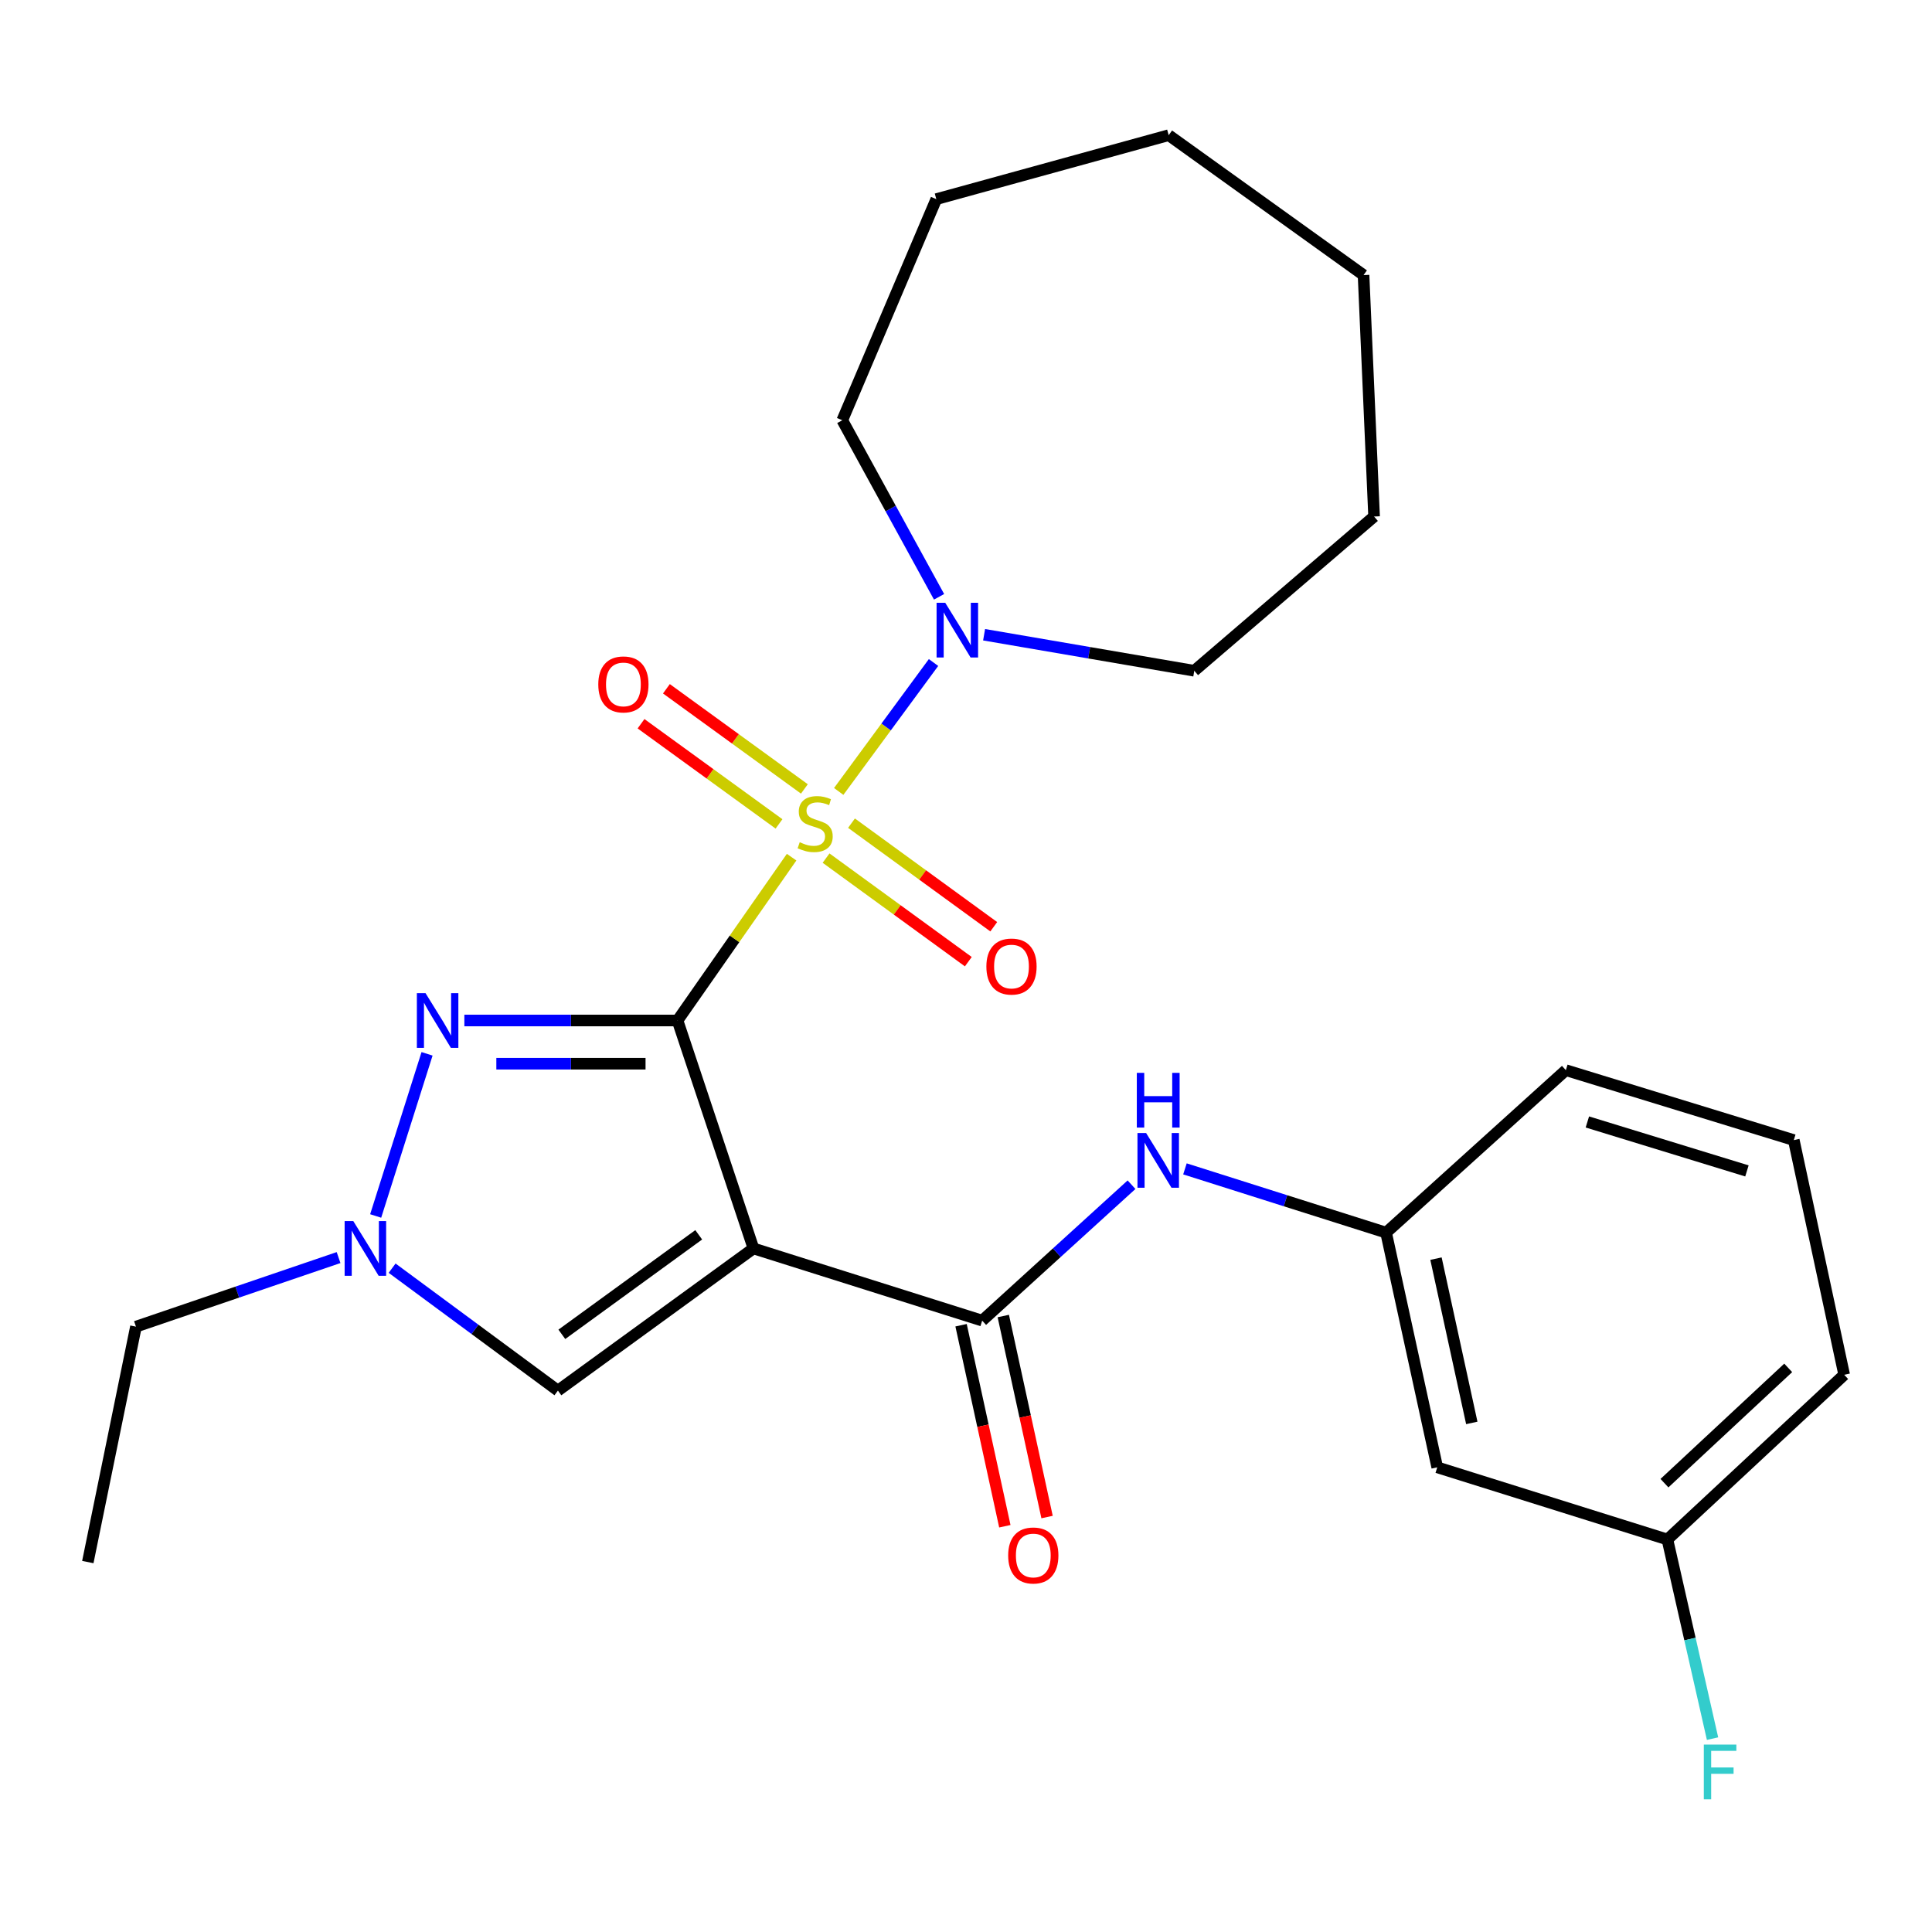 <?xml version='1.0' encoding='iso-8859-1'?>
<svg version='1.1' baseProfile='full'
              xmlns='http://www.w3.org/2000/svg'
                      xmlns:rdkit='http://www.rdkit.org/xml'
                      xmlns:xlink='http://www.w3.org/1999/xlink'
                  xml:space='preserve'
width='1000px' height='1000px' viewBox='0 0 1000 1000'>
<!-- END OF HEADER -->
<rect style='opacity:1.0;fill:#FFFFFF;stroke:none' width='1000' height='1000' x='0' y='0'> </rect>
<path class='bond-0' d='M 350.68,528.207 L 380.209,485.936' style='fill:none;fill-rule:evenodd;stroke:#000000;stroke-width:6px;stroke-linecap:butt;stroke-linejoin:miter;stroke-opacity:1' />
<path class='bond-0' d='M 380.209,485.936 L 409.739,443.666' style='fill:none;fill-rule:evenodd;stroke:#CCCC00;stroke-width:6px;stroke-linecap:butt;stroke-linejoin:miter;stroke-opacity:1' />
<path class='bond-1' d='M 350.68,528.207 L 389.995,646.189' style='fill:none;fill-rule:evenodd;stroke:#000000;stroke-width:6px;stroke-linecap:butt;stroke-linejoin:miter;stroke-opacity:1' />
<path class='bond-2' d='M 350.68,528.207 L 295.517,528.207' style='fill:none;fill-rule:evenodd;stroke:#000000;stroke-width:6px;stroke-linecap:butt;stroke-linejoin:miter;stroke-opacity:1' />
<path class='bond-2' d='M 295.517,528.207 L 240.354,528.207' style='fill:none;fill-rule:evenodd;stroke:#0000FF;stroke-width:6px;stroke-linecap:butt;stroke-linejoin:miter;stroke-opacity:1' />
<path class='bond-2' d='M 334.131,550.573 L 295.517,550.573' style='fill:none;fill-rule:evenodd;stroke:#000000;stroke-width:6px;stroke-linecap:butt;stroke-linejoin:miter;stroke-opacity:1' />
<path class='bond-2' d='M 295.517,550.573 L 256.903,550.573' style='fill:none;fill-rule:evenodd;stroke:#0000FF;stroke-width:6px;stroke-linecap:butt;stroke-linejoin:miter;stroke-opacity:1' />
<path class='bond-4' d='M 434.114,409.649 L 458.654,376.282' style='fill:none;fill-rule:evenodd;stroke:#CCCC00;stroke-width:6px;stroke-linecap:butt;stroke-linejoin:miter;stroke-opacity:1' />
<path class='bond-4' d='M 458.654,376.282 L 483.195,342.915' style='fill:none;fill-rule:evenodd;stroke:#0000FF;stroke-width:6px;stroke-linecap:butt;stroke-linejoin:miter;stroke-opacity:1' />
<path class='bond-8' d='M 416.352,408.35 L 380.642,382.43' style='fill:none;fill-rule:evenodd;stroke:#CCCC00;stroke-width:6px;stroke-linecap:butt;stroke-linejoin:miter;stroke-opacity:1' />
<path class='bond-8' d='M 380.642,382.43 L 344.933,356.511' style='fill:none;fill-rule:evenodd;stroke:#FF0000;stroke-width:6px;stroke-linecap:butt;stroke-linejoin:miter;stroke-opacity:1' />
<path class='bond-8' d='M 403.214,426.45 L 367.504,400.531' style='fill:none;fill-rule:evenodd;stroke:#CCCC00;stroke-width:6px;stroke-linecap:butt;stroke-linejoin:miter;stroke-opacity:1' />
<path class='bond-8' d='M 367.504,400.531 L 331.794,374.611' style='fill:none;fill-rule:evenodd;stroke:#FF0000;stroke-width:6px;stroke-linecap:butt;stroke-linejoin:miter;stroke-opacity:1' />
<path class='bond-9' d='M 427.569,444.156 L 464.385,470.959' style='fill:none;fill-rule:evenodd;stroke:#CCCC00;stroke-width:6px;stroke-linecap:butt;stroke-linejoin:miter;stroke-opacity:1' />
<path class='bond-9' d='M 464.385,470.959 L 501.2,497.763' style='fill:none;fill-rule:evenodd;stroke:#FF0000;stroke-width:6px;stroke-linecap:butt;stroke-linejoin:miter;stroke-opacity:1' />
<path class='bond-9' d='M 440.734,426.074 L 477.549,452.877' style='fill:none;fill-rule:evenodd;stroke:#CCCC00;stroke-width:6px;stroke-linecap:butt;stroke-linejoin:miter;stroke-opacity:1' />
<path class='bond-9' d='M 477.549,452.877 L 514.365,479.681' style='fill:none;fill-rule:evenodd;stroke:#FF0000;stroke-width:6px;stroke-linecap:butt;stroke-linejoin:miter;stroke-opacity:1' />
<path class='bond-3' d='M 389.995,646.189 L 508.375,683.553' style='fill:none;fill-rule:evenodd;stroke:#000000;stroke-width:6px;stroke-linecap:butt;stroke-linejoin:miter;stroke-opacity:1' />
<path class='bond-6' d='M 389.995,646.189 L 288.775,719.774' style='fill:none;fill-rule:evenodd;stroke:#000000;stroke-width:6px;stroke-linecap:butt;stroke-linejoin:miter;stroke-opacity:1' />
<path class='bond-6' d='M 361.66,639.136 L 290.806,690.645' style='fill:none;fill-rule:evenodd;stroke:#000000;stroke-width:6px;stroke-linecap:butt;stroke-linejoin:miter;stroke-opacity:1' />
<path class='bond-5' d='M 221.042,545.461 L 194.445,629.387' style='fill:none;fill-rule:evenodd;stroke:#0000FF;stroke-width:6px;stroke-linecap:butt;stroke-linejoin:miter;stroke-opacity:1' />
<path class='bond-7' d='M 508.375,683.553 L 547.024,648.377' style='fill:none;fill-rule:evenodd;stroke:#000000;stroke-width:6px;stroke-linecap:butt;stroke-linejoin:miter;stroke-opacity:1' />
<path class='bond-7' d='M 547.024,648.377 L 585.673,613.202' style='fill:none;fill-rule:evenodd;stroke:#0000FF;stroke-width:6px;stroke-linecap:butt;stroke-linejoin:miter;stroke-opacity:1' />
<path class='bond-10' d='M 497.448,685.933 L 508.777,737.956' style='fill:none;fill-rule:evenodd;stroke:#000000;stroke-width:6px;stroke-linecap:butt;stroke-linejoin:miter;stroke-opacity:1' />
<path class='bond-10' d='M 508.777,737.956 L 520.107,789.979' style='fill:none;fill-rule:evenodd;stroke:#FF0000;stroke-width:6px;stroke-linecap:butt;stroke-linejoin:miter;stroke-opacity:1' />
<path class='bond-10' d='M 519.302,681.173 L 530.631,733.196' style='fill:none;fill-rule:evenodd;stroke:#000000;stroke-width:6px;stroke-linecap:butt;stroke-linejoin:miter;stroke-opacity:1' />
<path class='bond-10' d='M 530.631,733.196 L 541.961,785.219' style='fill:none;fill-rule:evenodd;stroke:#FF0000;stroke-width:6px;stroke-linecap:butt;stroke-linejoin:miter;stroke-opacity:1' />
<path class='bond-16' d='M 486.056,308.907 L 461.013,263.217' style='fill:none;fill-rule:evenodd;stroke:#0000FF;stroke-width:6px;stroke-linecap:butt;stroke-linejoin:miter;stroke-opacity:1' />
<path class='bond-16' d='M 461.013,263.217 L 435.97,217.526' style='fill:none;fill-rule:evenodd;stroke:#000000;stroke-width:6px;stroke-linecap:butt;stroke-linejoin:miter;stroke-opacity:1' />
<path class='bond-17' d='M 509.365,328.539 L 563.761,337.864' style='fill:none;fill-rule:evenodd;stroke:#0000FF;stroke-width:6px;stroke-linecap:butt;stroke-linejoin:miter;stroke-opacity:1' />
<path class='bond-17' d='M 563.761,337.864 L 618.156,347.189' style='fill:none;fill-rule:evenodd;stroke:#000000;stroke-width:6px;stroke-linecap:butt;stroke-linejoin:miter;stroke-opacity:1' />
<path class='bond-15' d='M 175.244,650.919 L 122.806,668.796' style='fill:none;fill-rule:evenodd;stroke:#0000FF;stroke-width:6px;stroke-linecap:butt;stroke-linejoin:miter;stroke-opacity:1' />
<path class='bond-15' d='M 122.806,668.796 L 70.368,686.672' style='fill:none;fill-rule:evenodd;stroke:#000000;stroke-width:6px;stroke-linecap:butt;stroke-linejoin:miter;stroke-opacity:1' />
<path class='bond-26' d='M 202.958,656.406 L 245.866,688.09' style='fill:none;fill-rule:evenodd;stroke:#0000FF;stroke-width:6px;stroke-linecap:butt;stroke-linejoin:miter;stroke-opacity:1' />
<path class='bond-26' d='M 245.866,688.09 L 288.775,719.774' style='fill:none;fill-rule:evenodd;stroke:#000000;stroke-width:6px;stroke-linecap:butt;stroke-linejoin:miter;stroke-opacity:1' />
<path class='bond-11' d='M 613.326,605.009 L 665.382,621.511' style='fill:none;fill-rule:evenodd;stroke:#0000FF;stroke-width:6px;stroke-linecap:butt;stroke-linejoin:miter;stroke-opacity:1' />
<path class='bond-11' d='M 665.382,621.511 L 717.438,638.013' style='fill:none;fill-rule:evenodd;stroke:#000000;stroke-width:6px;stroke-linecap:butt;stroke-linejoin:miter;stroke-opacity:1' />
<path class='bond-12' d='M 717.438,638.013 L 743.917,759.487' style='fill:none;fill-rule:evenodd;stroke:#000000;stroke-width:6px;stroke-linecap:butt;stroke-linejoin:miter;stroke-opacity:1' />
<path class='bond-12' d='M 743.263,651.47 L 761.798,736.502' style='fill:none;fill-rule:evenodd;stroke:#000000;stroke-width:6px;stroke-linecap:butt;stroke-linejoin:miter;stroke-opacity:1' />
<path class='bond-19' d='M 717.438,638.013 L 810.482,553.915' style='fill:none;fill-rule:evenodd;stroke:#000000;stroke-width:6px;stroke-linecap:butt;stroke-linejoin:miter;stroke-opacity:1' />
<path class='bond-13' d='M 743.917,759.487 L 863.042,796.838' style='fill:none;fill-rule:evenodd;stroke:#000000;stroke-width:6px;stroke-linecap:butt;stroke-linejoin:miter;stroke-opacity:1' />
<path class='bond-14' d='M 863.042,796.838 L 874.725,848.375' style='fill:none;fill-rule:evenodd;stroke:#000000;stroke-width:6px;stroke-linecap:butt;stroke-linejoin:miter;stroke-opacity:1' />
<path class='bond-14' d='M 874.725,848.375 L 886.408,899.912' style='fill:none;fill-rule:evenodd;stroke:#33CCCC;stroke-width:6px;stroke-linecap:butt;stroke-linejoin:miter;stroke-opacity:1' />
<path class='bond-28' d='M 863.042,796.838 L 954.545,711.585' style='fill:none;fill-rule:evenodd;stroke:#000000;stroke-width:6px;stroke-linecap:butt;stroke-linejoin:miter;stroke-opacity:1' />
<path class='bond-28' d='M 861.521,767.686 L 925.573,708.009' style='fill:none;fill-rule:evenodd;stroke:#000000;stroke-width:6px;stroke-linecap:butt;stroke-linejoin:miter;stroke-opacity:1' />
<path class='bond-21' d='M 70.368,686.672 L 45.455,808.518' style='fill:none;fill-rule:evenodd;stroke:#000000;stroke-width:6px;stroke-linecap:butt;stroke-linejoin:miter;stroke-opacity:1' />
<path class='bond-22' d='M 435.97,217.526 L 484.629,103.073' style='fill:none;fill-rule:evenodd;stroke:#000000;stroke-width:6px;stroke-linecap:butt;stroke-linejoin:miter;stroke-opacity:1' />
<path class='bond-23' d='M 618.156,347.189 L 711.225,267.353' style='fill:none;fill-rule:evenodd;stroke:#000000;stroke-width:6px;stroke-linecap:butt;stroke-linejoin:miter;stroke-opacity:1' />
<path class='bond-18' d='M 928.464,590.112 L 810.482,553.915' style='fill:none;fill-rule:evenodd;stroke:#000000;stroke-width:6px;stroke-linecap:butt;stroke-linejoin:miter;stroke-opacity:1' />
<path class='bond-18' d='M 904.206,606.065 L 821.619,580.727' style='fill:none;fill-rule:evenodd;stroke:#000000;stroke-width:6px;stroke-linecap:butt;stroke-linejoin:miter;stroke-opacity:1' />
<path class='bond-20' d='M 928.464,590.112 L 954.545,711.585' style='fill:none;fill-rule:evenodd;stroke:#000000;stroke-width:6px;stroke-linecap:butt;stroke-linejoin:miter;stroke-opacity:1' />
<path class='bond-24' d='M 484.629,103.073 L 604.91,69.971' style='fill:none;fill-rule:evenodd;stroke:#000000;stroke-width:6px;stroke-linecap:butt;stroke-linejoin:miter;stroke-opacity:1' />
<path class='bond-25' d='M 711.225,267.353 L 705.77,142.388' style='fill:none;fill-rule:evenodd;stroke:#000000;stroke-width:6px;stroke-linecap:butt;stroke-linejoin:miter;stroke-opacity:1' />
<path class='bond-27' d='M 604.91,69.971 L 705.77,142.388' style='fill:none;fill-rule:evenodd;stroke:#000000;stroke-width:6px;stroke-linecap:butt;stroke-linejoin:miter;stroke-opacity:1' />
<path  class='atom-1' d='M 413.929 435.936
Q 414.249 436.056, 415.569 436.616
Q 416.889 437.176, 418.329 437.536
Q 419.809 437.856, 421.249 437.856
Q 423.929 437.856, 425.489 436.576
Q 427.049 435.256, 427.049 432.976
Q 427.049 431.416, 426.249 430.456
Q 425.489 429.496, 424.289 428.976
Q 423.089 428.456, 421.089 427.856
Q 418.569 427.096, 417.049 426.376
Q 415.569 425.656, 414.489 424.136
Q 413.449 422.616, 413.449 420.056
Q 413.449 416.496, 415.849 414.296
Q 418.289 412.096, 423.089 412.096
Q 426.369 412.096, 430.089 413.656
L 429.169 416.736
Q 425.769 415.336, 423.209 415.336
Q 420.449 415.336, 418.929 416.496
Q 417.409 417.616, 417.449 419.576
Q 417.449 421.096, 418.209 422.016
Q 419.009 422.936, 420.129 423.456
Q 421.289 423.976, 423.209 424.576
Q 425.769 425.376, 427.289 426.176
Q 428.809 426.976, 429.889 428.616
Q 431.009 430.216, 431.009 432.976
Q 431.009 436.896, 428.369 439.016
Q 425.769 441.096, 421.409 441.096
Q 418.889 441.096, 416.969 440.536
Q 415.089 440.016, 412.849 439.096
L 413.929 435.936
' fill='#CCCC00'/>
<path  class='atom-3' d='M 220.25 514.047
L 229.53 529.047
Q 230.45 530.527, 231.93 533.207
Q 233.41 535.887, 233.49 536.047
L 233.49 514.047
L 237.25 514.047
L 237.25 542.367
L 233.37 542.367
L 223.41 525.967
Q 222.25 524.047, 221.01 521.847
Q 219.81 519.647, 219.45 518.967
L 219.45 542.367
L 215.77 542.367
L 215.77 514.047
L 220.25 514.047
' fill='#0000FF'/>
<path  class='atom-5' d='M 489.254 312.004
L 498.534 327.004
Q 499.454 328.484, 500.934 331.164
Q 502.414 333.844, 502.494 334.004
L 502.494 312.004
L 506.254 312.004
L 506.254 340.324
L 502.374 340.324
L 492.414 323.924
Q 491.254 322.004, 490.014 319.804
Q 488.814 317.604, 488.454 316.924
L 488.454 340.324
L 484.774 340.324
L 484.774 312.004
L 489.254 312.004
' fill='#0000FF'/>
<path  class='atom-6' d='M 182.861 632.029
L 192.141 647.029
Q 193.061 648.509, 194.541 651.189
Q 196.021 653.869, 196.101 654.029
L 196.101 632.029
L 199.861 632.029
L 199.861 660.349
L 195.981 660.349
L 186.021 643.949
Q 184.861 642.029, 183.621 639.829
Q 182.421 637.629, 182.061 636.949
L 182.061 660.349
L 178.381 660.349
L 178.381 632.029
L 182.861 632.029
' fill='#0000FF'/>
<path  class='atom-8' d='M 593.233 586.464
L 602.513 601.464
Q 603.433 602.944, 604.913 605.624
Q 606.393 608.304, 606.473 608.464
L 606.473 586.464
L 610.233 586.464
L 610.233 614.784
L 606.353 614.784
L 596.393 598.384
Q 595.233 596.464, 593.993 594.264
Q 592.793 592.064, 592.433 591.384
L 592.433 614.784
L 588.753 614.784
L 588.753 586.464
L 593.233 586.464
' fill='#0000FF'/>
<path  class='atom-8' d='M 588.413 555.312
L 592.253 555.312
L 592.253 567.352
L 606.733 567.352
L 606.733 555.312
L 610.573 555.312
L 610.573 583.632
L 606.733 583.632
L 606.733 570.552
L 592.253 570.552
L 592.253 583.632
L 588.413 583.632
L 588.413 555.312
' fill='#0000FF'/>
<path  class='atom-9' d='M 309.672 354.252
Q 309.672 347.452, 313.032 343.652
Q 316.392 339.852, 322.672 339.852
Q 328.952 339.852, 332.312 343.652
Q 335.672 347.452, 335.672 354.252
Q 335.672 361.132, 332.272 365.052
Q 328.872 368.932, 322.672 368.932
Q 316.432 368.932, 313.032 365.052
Q 309.672 361.172, 309.672 354.252
M 322.672 365.732
Q 326.992 365.732, 329.312 362.852
Q 331.672 359.932, 331.672 354.252
Q 331.672 348.692, 329.312 345.892
Q 326.992 343.052, 322.672 343.052
Q 318.352 343.052, 315.992 345.852
Q 313.672 348.652, 313.672 354.252
Q 313.672 359.972, 315.992 362.852
Q 318.352 365.732, 322.672 365.732
' fill='#FF0000'/>
<path  class='atom-10' d='M 510.547 500.279
Q 510.547 493.479, 513.907 489.679
Q 517.267 485.879, 523.547 485.879
Q 529.827 485.879, 533.187 489.679
Q 536.547 493.479, 536.547 500.279
Q 536.547 507.159, 533.147 511.079
Q 529.747 514.959, 523.547 514.959
Q 517.307 514.959, 513.907 511.079
Q 510.547 507.199, 510.547 500.279
M 523.547 511.759
Q 527.867 511.759, 530.187 508.879
Q 532.547 505.959, 532.547 500.279
Q 532.547 494.719, 530.187 491.919
Q 527.867 489.079, 523.547 489.079
Q 519.227 489.079, 516.867 491.879
Q 514.547 494.679, 514.547 500.279
Q 514.547 505.999, 516.867 508.879
Q 519.227 511.759, 523.547 511.759
' fill='#FF0000'/>
<path  class='atom-11' d='M 521.829 805.107
Q 521.829 798.307, 525.189 794.507
Q 528.549 790.707, 534.829 790.707
Q 541.109 790.707, 544.469 794.507
Q 547.829 798.307, 547.829 805.107
Q 547.829 811.987, 544.429 815.907
Q 541.029 819.787, 534.829 819.787
Q 528.589 819.787, 525.189 815.907
Q 521.829 812.027, 521.829 805.107
M 534.829 816.587
Q 539.149 816.587, 541.469 813.707
Q 543.829 810.787, 543.829 805.107
Q 543.829 799.547, 541.469 796.747
Q 539.149 793.907, 534.829 793.907
Q 530.509 793.907, 528.149 796.707
Q 525.829 799.507, 525.829 805.107
Q 525.829 810.827, 528.149 813.707
Q 530.509 816.587, 534.829 816.587
' fill='#FF0000'/>
<path  class='atom-15' d='M 881.897 902.997
L 898.737 902.997
L 898.737 906.237
L 885.697 906.237
L 885.697 914.837
L 897.297 914.837
L 897.297 918.117
L 885.697 918.117
L 885.697 931.317
L 881.897 931.317
L 881.897 902.997
' fill='#33CCCC'/>
</svg>
